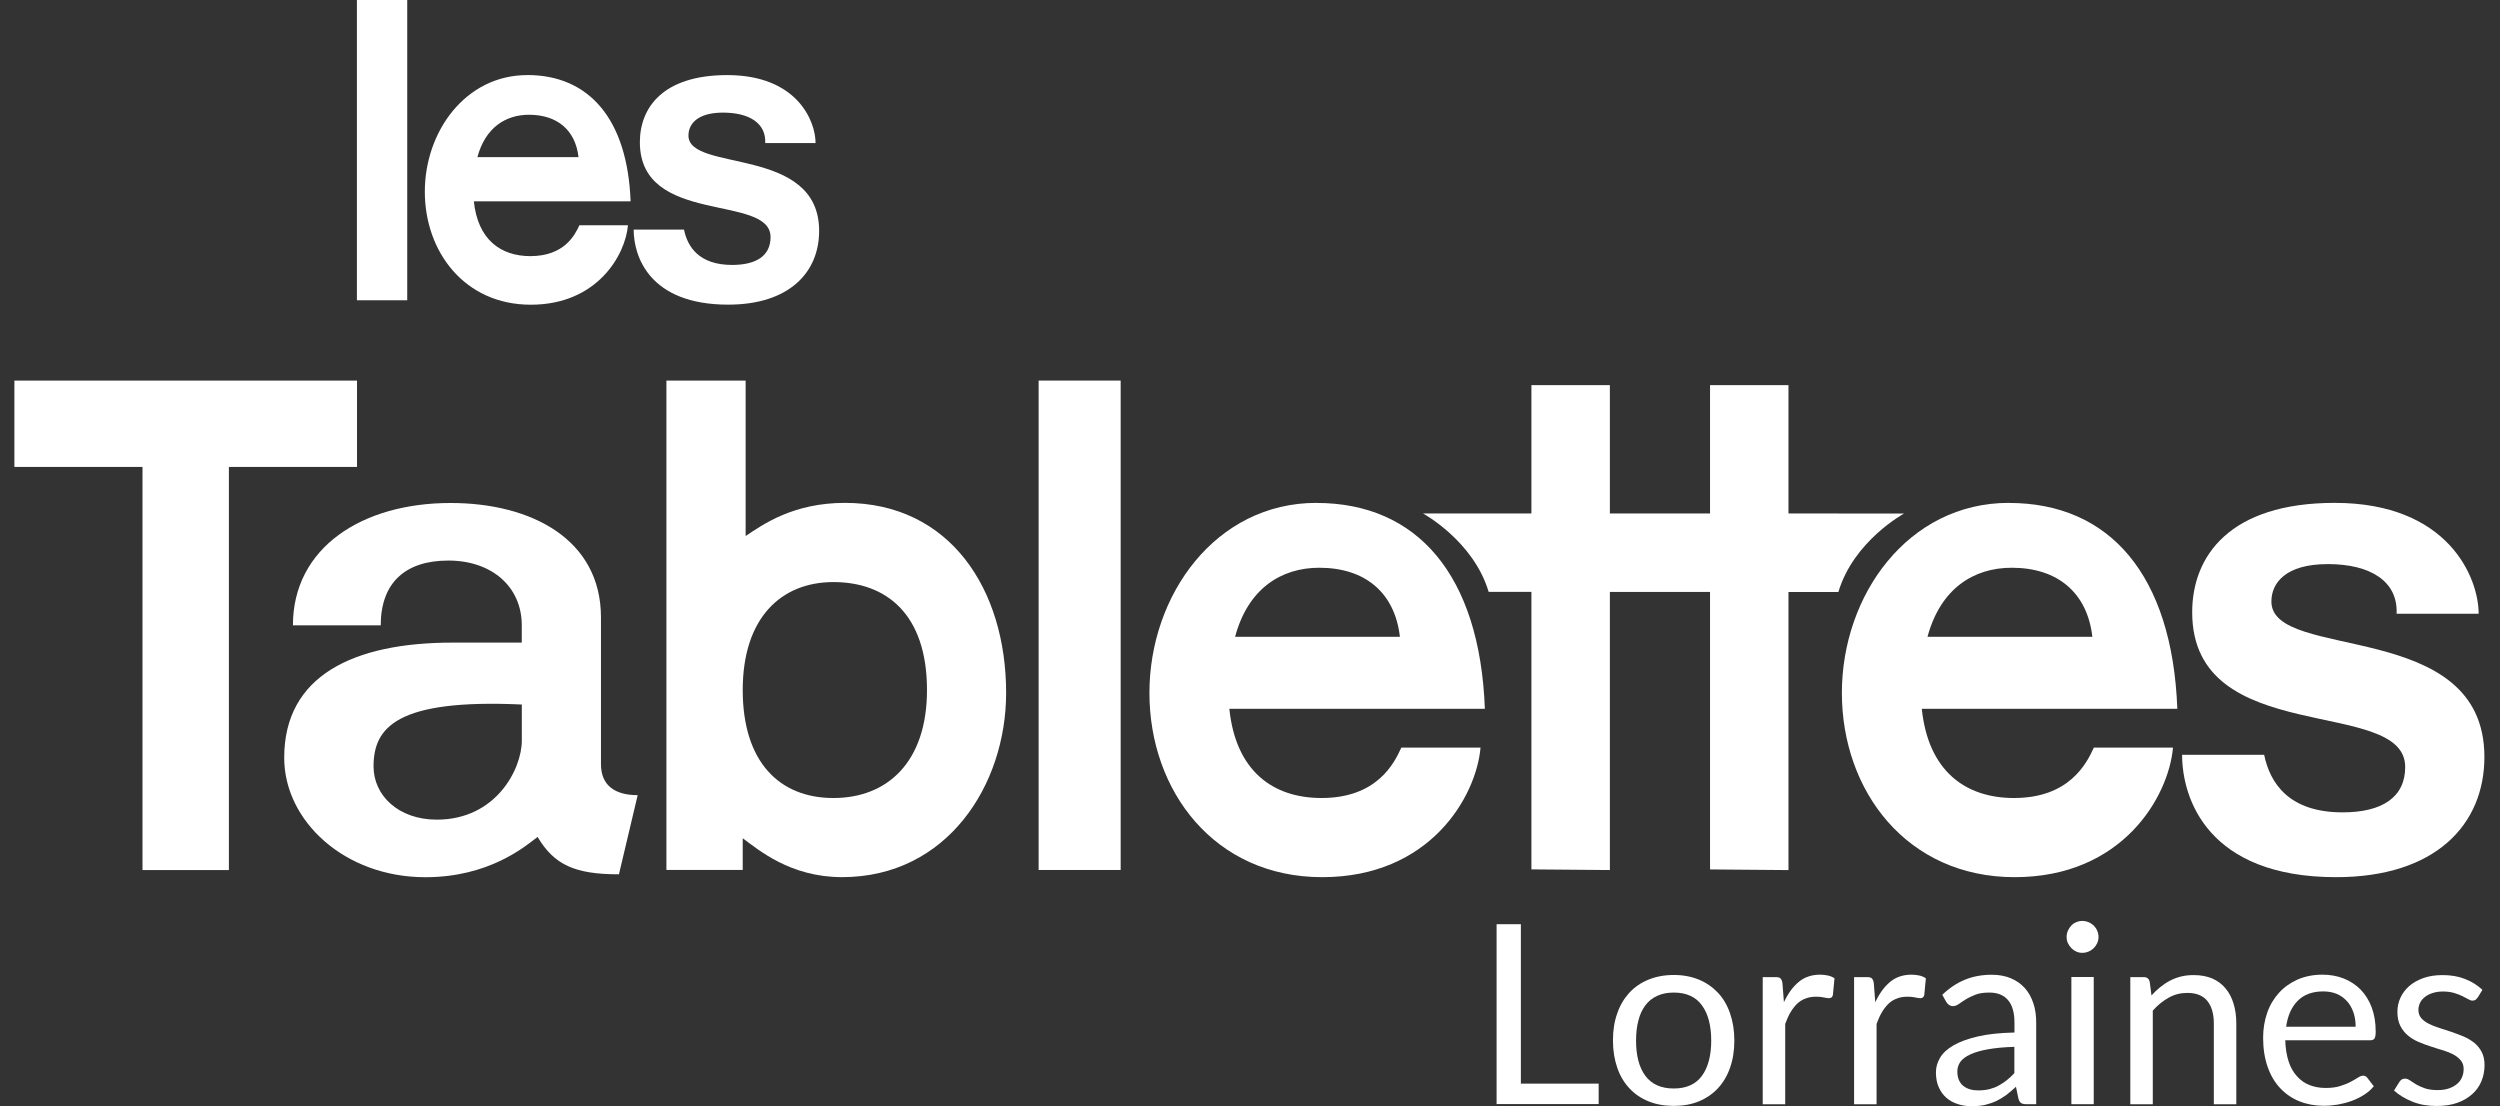 <svg width="113" height="50" viewBox="0 0 113 50" fill="none" xmlns="http://www.w3.org/2000/svg">
<rect x="0" y="0" width="113" height="50" fill="#333333" stroke="none"/>
<g clip-path="url(#clip0_232_1827)">
<g clip-path="url(#clip1_232_1827)">
<path d="M18.407 0V13.572H16.132V0H18.407Z" fill="white"/>
<path d="M23.834 3.392C26.629 3.392 28.365 5.387 28.503 9.101H21.418C21.598 10.837 22.636 11.577 23.973 11.577C25.51 11.577 25.988 10.619 26.188 10.181H28.384C28.266 11.537 26.988 13.773 23.992 13.773C20.997 13.773 19.202 11.379 19.202 8.663C19.202 5.947 21.039 3.394 23.831 3.394L23.834 3.392ZM21.578 7.103H26.149C26.01 5.885 25.191 5.187 23.913 5.187C22.856 5.187 21.938 5.766 21.578 7.103Z" fill="white"/>
<path d="M32.675 5.09C31.516 5.09 31.118 5.61 31.118 6.128C31.118 7.804 37.025 6.566 37.025 10.438C37.025 12.315 35.668 13.77 32.913 13.77C29.34 13.77 28.642 11.574 28.642 10.379H30.917C31.076 11.156 31.596 11.975 33.093 11.975C34.19 11.975 34.829 11.557 34.829 10.718C34.829 8.742 28.922 10.218 28.922 6.427C28.922 4.87 29.959 3.394 32.873 3.394C36.027 3.394 36.864 5.469 36.864 6.467H34.589C34.628 5.568 33.871 5.09 32.673 5.09H32.675Z" fill="white"/>
<path d="M83.095 23.208H80.839V17.407H77.294V23.208H72.766V17.407H69.22V23.208H64.318C64.318 23.208 66.601 24.444 67.287 26.753H69.22V39.296L72.766 39.326V26.756H77.294V39.298L80.839 39.328V26.758H83.095C83.781 24.448 86.063 23.213 86.063 23.213H83.095V23.208Z" fill="white"/>
<path d="M72.259 48.98V49.904H67.646V41.774H68.743V48.98H72.259Z" fill="white"/>
<path d="M75.656 44.069C76.078 44.069 76.456 44.141 76.791 44.28C77.127 44.419 77.414 44.62 77.654 44.874C77.893 45.128 78.075 45.444 78.2 45.808C78.325 46.172 78.392 46.579 78.392 47.03C78.392 47.48 78.329 47.892 78.2 48.256C78.075 48.62 77.888 48.932 77.654 49.186C77.419 49.44 77.127 49.641 76.791 49.78C76.456 49.919 76.078 49.986 75.656 49.986C75.234 49.986 74.851 49.919 74.511 49.78C74.171 49.641 73.883 49.444 73.644 49.186C73.404 48.927 73.222 48.62 73.098 48.256C72.973 47.892 72.906 47.485 72.906 47.03C72.906 46.575 72.968 46.172 73.098 45.808C73.222 45.444 73.409 45.133 73.644 44.874C73.883 44.615 74.171 44.419 74.511 44.28C74.851 44.141 75.23 44.069 75.656 44.069ZM75.656 49.2C76.221 49.2 76.648 49.008 76.926 48.63C77.203 48.251 77.347 47.72 77.347 47.039C77.347 46.359 77.208 45.822 76.926 45.439C76.648 45.056 76.221 44.864 75.656 44.864C75.368 44.864 75.119 44.912 74.904 45.013C74.688 45.113 74.511 45.252 74.372 45.439C74.233 45.626 74.123 45.851 74.056 46.124C73.984 46.392 73.95 46.699 73.95 47.039C73.95 47.72 74.089 48.251 74.372 48.63C74.655 49.008 75.081 49.2 75.656 49.2Z" fill="white"/>
<path d="M80.629 45.31C80.811 44.917 81.031 44.61 81.3 44.385C81.563 44.165 81.889 44.055 82.272 44.055C82.392 44.055 82.512 44.069 82.622 44.093C82.732 44.117 82.833 44.16 82.919 44.218L82.847 44.974C82.823 45.07 82.766 45.118 82.675 45.118C82.622 45.118 82.545 45.109 82.44 45.085C82.339 45.061 82.224 45.051 82.095 45.051C81.913 45.051 81.75 45.075 81.611 45.133C81.467 45.185 81.343 45.262 81.233 45.367C81.122 45.473 81.022 45.602 80.931 45.755C80.84 45.909 80.763 46.086 80.691 46.282V49.914H79.675V44.165H80.255C80.365 44.165 80.442 44.184 80.48 44.227C80.523 44.27 80.552 44.342 80.567 44.443L80.634 45.315L80.629 45.31Z" fill="white"/>
<path d="M84.759 45.31C84.941 44.917 85.161 44.61 85.429 44.385C85.693 44.165 86.019 44.055 86.402 44.055C86.522 44.055 86.641 44.069 86.752 44.093C86.862 44.117 86.962 44.16 87.049 44.218L86.977 44.974C86.953 45.07 86.895 45.118 86.804 45.118C86.752 45.118 86.675 45.109 86.57 45.085C86.469 45.061 86.354 45.051 86.225 45.051C86.043 45.051 85.88 45.075 85.741 45.133C85.597 45.185 85.472 45.262 85.362 45.367C85.252 45.473 85.151 45.602 85.06 45.755C84.969 45.909 84.893 46.086 84.821 46.282V49.914H83.805V44.165H84.385C84.495 44.165 84.572 44.184 84.61 44.227C84.653 44.27 84.682 44.342 84.696 44.443L84.763 45.315L84.759 45.31Z" fill="white"/>
<path d="M87.786 44.97C88.103 44.663 88.448 44.433 88.812 44.285C89.18 44.131 89.588 44.059 90.033 44.059C90.354 44.059 90.642 44.112 90.891 44.218C91.14 44.323 91.351 44.471 91.519 44.658C91.691 44.85 91.816 45.075 91.906 45.343C91.998 45.612 92.036 45.909 92.036 46.23V49.909H91.585C91.485 49.909 91.413 49.895 91.36 49.861C91.308 49.828 91.264 49.765 91.236 49.669L91.121 49.123C90.968 49.262 90.824 49.387 90.68 49.497C90.536 49.602 90.383 49.693 90.225 49.77C90.067 49.842 89.894 49.899 89.717 49.943C89.535 49.981 89.339 50 89.118 50C88.898 50 88.687 49.971 88.491 49.904C88.294 49.842 88.122 49.746 87.978 49.621C87.834 49.497 87.719 49.339 87.633 49.147C87.547 48.956 87.504 48.73 87.504 48.467C87.504 48.242 87.566 48.021 87.691 47.811C87.815 47.6 88.016 47.413 88.299 47.25C88.577 47.087 88.946 46.953 89.396 46.848C89.847 46.742 90.397 46.685 91.054 46.67V46.22C91.054 45.775 90.958 45.434 90.766 45.209C90.575 44.979 90.292 44.864 89.918 44.864C89.669 44.864 89.458 44.893 89.291 44.96C89.123 45.027 88.975 45.094 88.855 45.171C88.73 45.248 88.625 45.319 88.538 45.382C88.448 45.444 88.361 45.477 88.275 45.477C88.208 45.477 88.15 45.458 88.098 45.425C88.05 45.391 88.007 45.343 87.973 45.291L87.791 44.965L87.786 44.97ZM91.049 47.317C90.584 47.331 90.187 47.37 89.861 47.427C89.535 47.485 89.267 47.562 89.061 47.657C88.855 47.753 88.706 47.863 88.61 47.993C88.519 48.122 88.472 48.266 88.472 48.424C88.472 48.582 88.495 48.706 88.543 48.817C88.591 48.927 88.658 49.018 88.745 49.085C88.831 49.152 88.931 49.205 89.046 49.238C89.161 49.272 89.286 49.286 89.42 49.286C89.597 49.286 89.76 49.267 89.909 49.233C90.057 49.195 90.196 49.147 90.326 49.075C90.455 49.004 90.579 48.927 90.699 48.831C90.819 48.735 90.934 48.63 91.049 48.505V47.312V47.317Z" fill="white"/>
<path d="M94.853 42.354C94.853 42.454 94.834 42.545 94.795 42.627C94.757 42.708 94.704 42.79 94.637 42.852C94.57 42.919 94.494 42.972 94.403 43.01C94.311 43.048 94.221 43.068 94.12 43.068C94.019 43.068 93.928 43.048 93.847 43.01C93.761 42.972 93.689 42.919 93.622 42.852C93.559 42.785 93.507 42.708 93.468 42.627C93.43 42.545 93.411 42.45 93.411 42.354C93.411 42.258 93.43 42.162 93.468 42.071C93.507 41.98 93.559 41.904 93.622 41.836C93.684 41.769 93.761 41.717 93.847 41.683C93.933 41.645 94.024 41.626 94.12 41.626C94.216 41.626 94.311 41.645 94.403 41.683C94.494 41.721 94.57 41.774 94.637 41.836C94.704 41.904 94.757 41.98 94.795 42.071C94.834 42.162 94.853 42.253 94.853 42.354ZM94.637 44.16V49.909H93.626V44.16H94.637Z" fill="white"/>
<path d="M97.248 44.994C97.373 44.855 97.507 44.725 97.646 44.615C97.785 44.505 97.933 44.404 98.091 44.323C98.25 44.241 98.417 44.179 98.59 44.136C98.767 44.093 98.954 44.074 99.16 44.074C99.476 44.074 99.749 44.126 99.993 44.227C100.233 44.332 100.434 44.481 100.592 44.673C100.755 44.864 100.875 45.094 100.956 45.362C101.038 45.631 101.081 45.928 101.081 46.254V49.914H100.065V46.254C100.065 45.818 99.965 45.482 99.768 45.238C99.572 44.998 99.27 44.879 98.863 44.879C98.566 44.879 98.283 44.95 98.024 45.094C97.766 45.238 97.526 45.434 97.306 45.679V49.914H96.29V44.165H96.899C97.042 44.165 97.133 44.237 97.167 44.376L97.248 44.998V44.994Z" fill="white"/>
<path d="M107.295 49.099C107.17 49.253 107.022 49.382 106.844 49.492C106.672 49.602 106.485 49.693 106.284 49.765C106.083 49.837 105.881 49.89 105.666 49.928C105.455 49.962 105.244 49.981 105.033 49.981C104.636 49.981 104.272 49.914 103.936 49.78C103.601 49.645 103.314 49.449 103.069 49.19C102.825 48.932 102.633 48.611 102.499 48.227C102.365 47.844 102.293 47.408 102.293 46.91C102.293 46.508 102.355 46.134 102.475 45.784C102.595 45.434 102.777 45.133 103.007 44.879C103.237 44.625 103.52 44.423 103.85 44.275C104.185 44.131 104.559 44.055 104.976 44.055C105.321 44.055 105.637 44.112 105.934 44.227C106.226 44.342 106.48 44.51 106.696 44.725C106.911 44.946 107.079 45.214 107.199 45.53C107.319 45.851 107.381 46.215 107.381 46.623C107.381 46.781 107.362 46.886 107.328 46.939C107.295 46.991 107.228 47.02 107.137 47.02H103.294C103.304 47.384 103.357 47.7 103.443 47.969C103.529 48.237 103.654 48.462 103.817 48.639C103.975 48.822 104.166 48.956 104.382 49.042C104.597 49.128 104.847 49.176 105.12 49.176C105.374 49.176 105.594 49.147 105.776 49.09C105.958 49.032 106.116 48.97 106.25 48.898C106.384 48.826 106.495 48.764 106.581 48.706C106.672 48.649 106.749 48.62 106.811 48.62C106.892 48.62 106.959 48.654 107.002 48.716L107.285 49.085L107.295 49.099ZM106.475 46.402C106.475 46.167 106.442 45.952 106.375 45.76C106.308 45.564 106.212 45.396 106.087 45.257C105.963 45.118 105.805 45.003 105.627 44.926C105.445 44.85 105.239 44.812 105.009 44.812C104.526 44.812 104.142 44.95 103.86 45.233C103.577 45.516 103.405 45.904 103.333 46.407H106.475V46.402Z" fill="white"/>
<path d="M111.971 45.104C111.927 45.185 111.856 45.228 111.76 45.228C111.702 45.228 111.64 45.209 111.568 45.166C111.496 45.123 111.41 45.08 111.305 45.027C111.199 44.974 111.075 44.926 110.931 44.883C110.787 44.84 110.615 44.816 110.418 44.816C110.246 44.816 110.097 44.84 109.958 44.883C109.824 44.926 109.704 44.984 109.609 45.061C109.513 45.137 109.436 45.224 109.388 45.324C109.34 45.425 109.312 45.535 109.312 45.65C109.312 45.798 109.355 45.918 109.441 46.019C109.527 46.119 109.637 46.201 109.781 46.273C109.92 46.345 110.078 46.407 110.26 46.464C110.437 46.522 110.62 46.579 110.806 46.642C110.993 46.704 111.175 46.776 111.353 46.848C111.53 46.924 111.688 47.02 111.832 47.13C111.971 47.245 112.086 47.384 112.172 47.547C112.258 47.71 112.301 47.911 112.301 48.141C112.301 48.405 112.253 48.649 112.157 48.879C112.062 49.104 111.923 49.3 111.736 49.463C111.549 49.626 111.324 49.761 111.056 49.852C110.787 49.947 110.476 49.99 110.126 49.99C109.724 49.99 109.364 49.928 109.039 49.794C108.713 49.665 108.435 49.497 108.21 49.291L108.449 48.908C108.478 48.86 108.516 48.822 108.559 48.793C108.603 48.764 108.655 48.754 108.718 48.754C108.785 48.754 108.857 48.783 108.933 48.836C109.01 48.889 109.101 48.946 109.206 49.013C109.316 49.075 109.446 49.138 109.599 49.19C109.752 49.243 109.949 49.272 110.179 49.272C110.375 49.272 110.548 49.248 110.696 49.195C110.845 49.142 110.964 49.075 111.065 48.989C111.166 48.903 111.238 48.802 111.285 48.687C111.333 48.572 111.357 48.453 111.357 48.323C111.357 48.165 111.314 48.031 111.228 47.93C111.142 47.83 111.032 47.739 110.893 47.662C110.754 47.59 110.591 47.523 110.414 47.47C110.231 47.418 110.049 47.36 109.863 47.298C109.676 47.24 109.494 47.169 109.312 47.092C109.13 47.015 108.972 46.915 108.833 46.8C108.694 46.685 108.579 46.536 108.492 46.364C108.406 46.191 108.363 45.985 108.363 45.736C108.363 45.516 108.406 45.305 108.497 45.104C108.588 44.903 108.722 44.725 108.895 44.572C109.067 44.419 109.283 44.299 109.537 44.208C109.791 44.117 110.078 44.074 110.404 44.074C110.782 44.074 111.123 44.131 111.424 44.251C111.726 44.371 111.985 44.534 112.205 44.74L111.98 45.109L111.971 45.104Z" fill="white"/>
<path d="M6.441 21.106H0.651V17.202H16.137V21.106H10.346V39.326H6.441V21.106Z" fill="white"/>
<path d="M27.976 39.519C25.99 39.519 25.05 39.095 24.299 37.828C23.713 38.283 22.086 39.65 19.224 39.65C15.58 39.65 12.846 37.112 12.846 34.25C12.846 30.541 15.971 29.046 20.459 29.046H23.584V28.266C23.584 26.508 22.217 25.337 20.266 25.337C18.315 25.337 17.209 26.345 17.209 28.266H13.24C13.24 24.753 16.362 22.735 20.365 22.735C24.042 22.735 27.164 24.394 27.164 27.907V34.542C27.164 35.518 27.815 35.941 28.823 35.941M19.746 37.048C22.415 37.048 23.586 34.77 23.586 33.47V31.844C17.924 31.584 16.884 32.884 16.884 34.641C16.884 35.941 17.991 37.048 19.746 37.048Z" fill="white"/>
<path d="M30.125 17.202H33.703V24.228C34.482 23.708 35.849 22.73 38.191 22.73C42.94 22.73 45.477 26.635 45.477 31.319C45.477 35.483 42.811 39.647 38.06 39.647C35.718 39.647 34.287 38.412 33.571 37.89V39.321H30.122V17.199L30.125 17.202ZM37.671 26.31C35.297 26.31 33.571 27.937 33.571 31.19C33.571 34.443 35.23 36.07 37.671 36.07C40.112 36.07 41.9 34.443 41.9 31.19C41.9 27.741 40.045 26.31 37.671 26.31Z" fill="white"/>
<path d="M50.654 17.202V39.323H46.946V17.202H50.654Z" fill="white"/>
<path d="M59.503 22.733C64.058 22.733 66.888 25.986 67.116 32.037H55.566C55.858 34.867 57.549 36.07 59.731 36.07C62.236 36.07 63.016 34.508 63.34 33.792H66.92C66.725 36.006 64.643 39.648 59.763 39.648C54.883 39.648 51.954 35.743 51.954 31.319C51.954 26.895 54.947 22.73 59.503 22.73V22.733ZM55.826 28.784H63.276C63.048 26.798 61.714 25.662 59.632 25.662C57.908 25.662 56.41 26.605 55.826 28.784Z" fill="white"/>
<path d="M90.802 22.733C95.357 22.733 98.187 25.986 98.415 32.037H86.865C87.157 34.867 88.851 36.07 91.03 36.07C93.535 36.07 94.315 34.508 94.642 33.792H98.219C98.024 36.006 95.942 39.648 91.062 39.648C86.182 39.648 83.253 35.743 83.253 31.319C83.253 26.895 86.246 22.73 90.799 22.73L90.802 22.733ZM87.125 28.784H94.575C94.347 26.798 93.013 25.662 90.931 25.662C89.205 25.662 87.71 26.605 87.123 28.784H87.125Z" fill="white"/>
<path d="M105.204 25.498C103.318 25.498 102.667 26.345 102.667 27.189C102.667 29.922 112.295 27.905 112.295 34.215C112.295 37.273 110.084 39.648 105.593 39.648C99.77 39.648 98.631 36.07 98.631 34.117H102.34C102.6 35.384 103.446 36.719 105.885 36.719C107.675 36.719 108.715 36.035 108.715 34.669C108.715 31.448 99.087 33.854 99.087 27.674C99.087 25.137 100.777 22.73 105.529 22.73C110.668 22.73 112.035 26.115 112.035 27.741H108.326C108.391 26.278 107.155 25.496 105.204 25.496V25.498Z" fill="white"/>
</g>
</g>
<defs>
<clipPath id="clip0_232_1827">
<rect width="111.651" height="50" fill="white" transform="translate(0.651)"/>
</clipPath>
<clipPath id="clip1_232_1827">
<rect width="111.651" height="50" fill="white" transform="translate(0.651)"/>
</clipPath>
</defs>
</svg>

